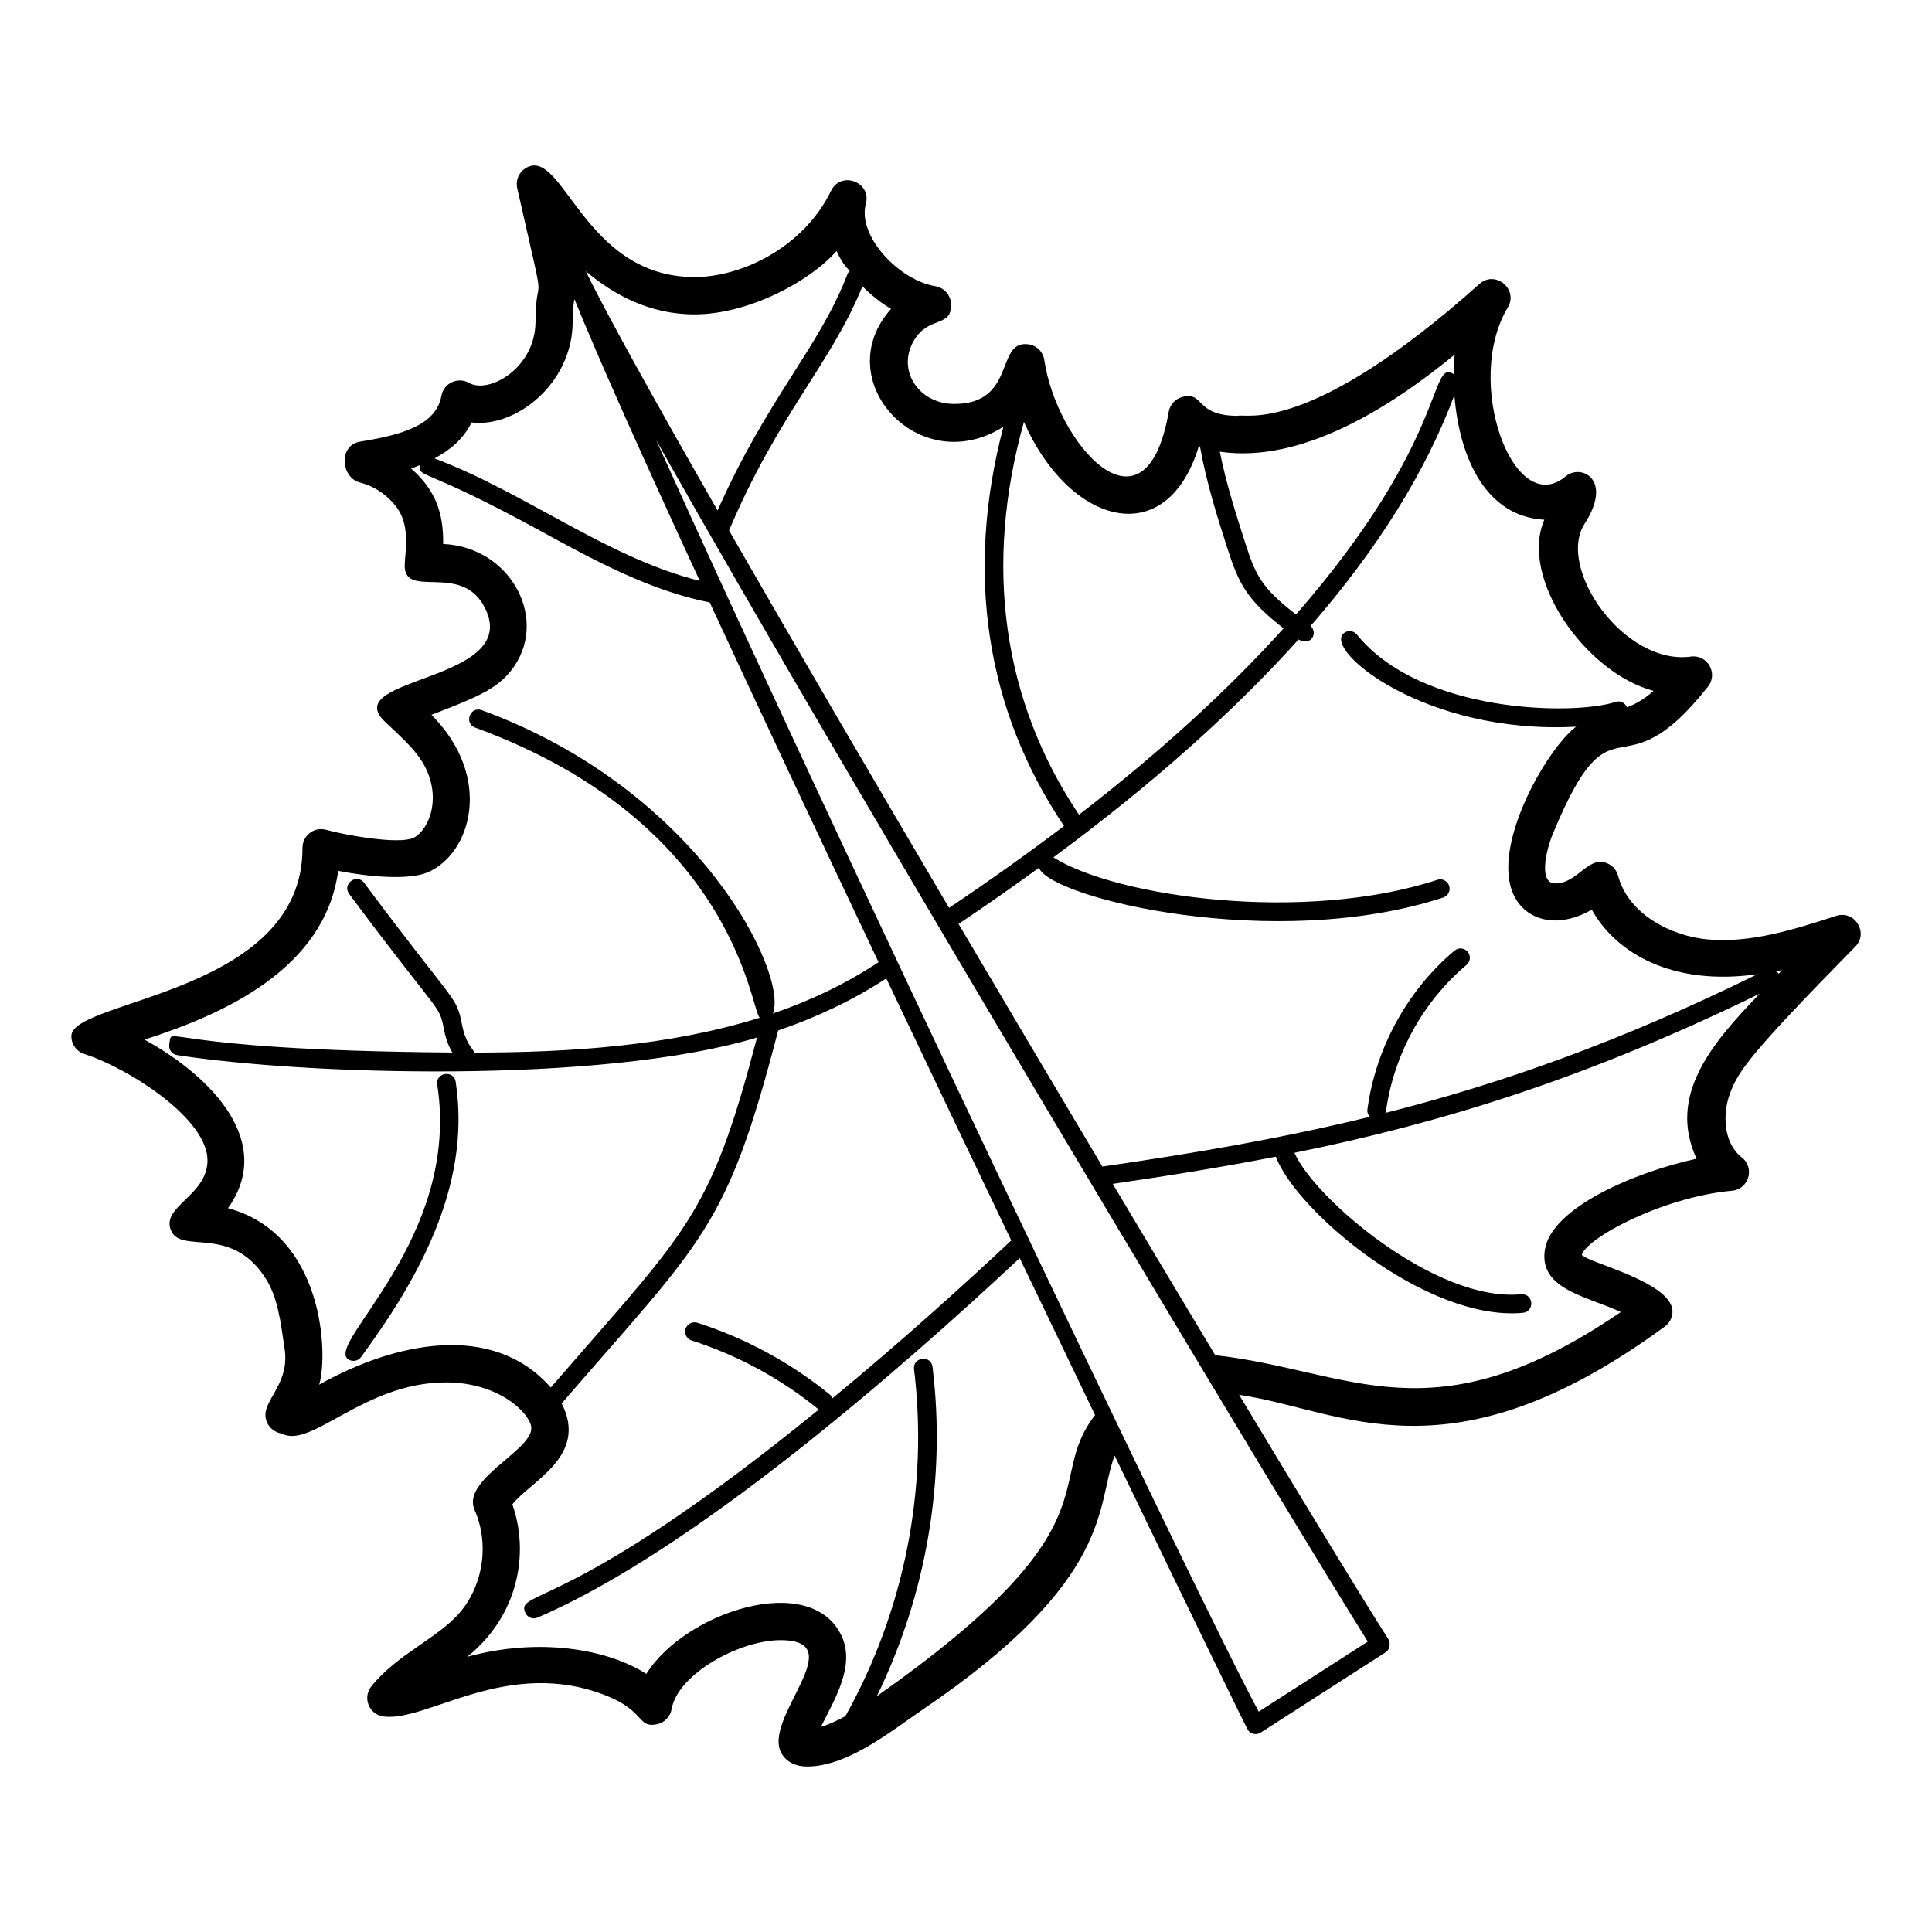 <?xml version="1.0" encoding="UTF-8"?>
<!-- Uploaded to: SVG Repo, www.svgrepo.com, Generator: SVG Repo Mixer Tools -->
<svg fill="#000000" width="800px" height="800px" version="1.1" viewBox="144 144 512 512" xmlns="http://www.w3.org/2000/svg">
 <g>
  <path d="m166.33 423.31c11.961 3.859 32.926 17.32 32.656 28.41-0.234 9.32-12.418 11.996-9.641 18.426 2.715 6.25 15.648-1.602 24.832 12.297 3.519 5.324 4.16 11.824 5.231 18.875 1.648 10.34-7.242 14.344-4.559 19.82 0.723 1.473 2.223 2.555 3.844 2.777 7.731 4.203 21.75-13.562 43.48-13.562 14.484 0 22.539 8.559 22.633 12.055 0.164 6.059-18.633 13.688-15.02 21.801 3.859 8.703 2.383 19.488-3.676 26.828-5.766 6.988-16.789 11.227-23.703 19.871-2.394 2.988-0.598 7.457 3.18 7.973 11.594 1.617 33.055-16.059 59.379-5.394 10.016 4.035 7.965 8.547 13.16 7.449 1.984-0.414 3.512-1.996 3.856-3.992 1.59-9.246 17.883-18.289 28.875-18.289 19.254 0-5.254 20.934 0.328 30.137 0.93 1.523 2.856 3.348 6.766 3.348 10.859 0 22.613-9.703 30.422-14.977 51.211-34.727 45.992-54.055 51.008-67.43 20.473 42.477 34.828 71.949 35.297 72.68 0.473 0.734 1.27 1.133 2.078 1.133 0.457 0 0.922-0.125 1.336-0.391l33.141-21.293c1.148-0.738 1.355-2.461 0.617-3.609-6.113-9.516-20.691-33.41-39.477-64.613 27.34 3.953 55.383 24.008 112.84-18.109 1.172-0.863 1.91-2.199 2.008-3.656 0.445-6.688-15.609-11.484-21.602-13.973-1.688-0.703-2.293-1.277-2.426-1.277h-0.004c1-4.391 21.223-15.367 39.828-17.074 4.441-0.414 6.117-6.074 2.57-8.828-4.789-3.703-5.199-11.324-3.125-16.941 2.188-5.906 5.234-10.449 33.207-38.906 3.598-3.648-0.109-9.719-5.035-8.168-10.598 3.418-22.633 7.348-34.152 6.242-9.477-0.887-20.93-6.551-23.68-16.879-0.445-1.66-1.719-2.973-3.363-3.465-4.801-1.453-7.477 5.512-13.277 5.512-4.5 0-2.449-8.801-0.637-13.16 16.246-39.145 17.195-8.699 41.117-39.008 2.738-3.469-0.133-8.562-4.555-7.949-17.637 2.418-35.754-23.457-28.121-35.254 7.559-11.688-0.961-15.945-5.059-12.496-13.805 11.508-27.172-25.078-15.328-44.766 2.902-4.828-3.316-9.992-7.523-6.227-45.309 40.496-62.105 34.203-64.012 34.945-11.48 0-8.793-6.434-14.609-5.031-1.918 0.465-3.375 2.016-3.715 3.961-6.16 35.457-29.773 8.324-32.965-13.699-0.336-2.363-2.324-4.144-4.711-4.227-8.129-0.57-2.914 15.844-19.145 15.844-9.492 0-15.363-9.004-10.668-16.863 3.938-6.598 10.008-3.246 9.801-9.613-0.074-2.363-1.809-4.34-4.144-4.723-9.516-1.543-20.758-13.223-18.426-21.859 1.543-5.75-6.606-8.805-9.215-3.445-7.332 15.094-23.777 22.879-36.18 22.879-29.668 0-34.891-35.074-44.84-28.82-1.754 1.117-2.625 3.223-2.164 5.258 8.367 37 4.981 19.711 4.844 35.496-0.109 12.289-12.371 19.102-17.621 16.117-2.949-1.68-6.699 0.062-7.305 3.406-1.371 7.469-9.586 10.254-21.504 12.145-5.852 0.922-5.125 9.539-0.145 10.824 2.832 0.723 5.457 2.16 7.594 4.152 4.891 4.547 5.086 8.879 4.356 17.012-0.965 10.617 15.121-0.719 21.363 12.359 9.297 19.371-38.887 17.973-26.738 29.781 5.371 5.094 9.914 8.926 11.832 14.633 2.832 8.398-1.207 14.977-4.258 16.305-3.977 1.695-17.5-0.664-23.082-2.184-3.188-0.871-6.246 1.559-6.238 4.781 0.117 38.691-61.051 40.156-61.246 49.816-0.055 2.184 1.336 4.133 3.41 4.805zm210.05 170.18c13.125-26.91 18.391-57.48 14.75-87.234-0.406-3.285-5.301-2.613-4.902 0.598 3.867 31.609-2.625 64.156-18.191 91.934-2.18 1.191-4.359 2.238-6.469 2.816 3.68-7.359 9.141-16.215 5.438-24.113-8.094-17.188-41.395-6.375-51.727 10.102-10.246-6.59-28.5-9.738-47.453-4.523 13.648-11 16.477-27.535 11.957-40.398 4.652-6.051 20.258-12.777 13.059-26.746 37.637-43.555 43.742-46.16 57.379-98.844 10.062-3.441 19.691-7.934 28.656-13.797 11.184 23.57 22.426 47.133 33.113 69.449-12.52 11.746-29.227 26.867-47.457 41.895-0.152-0.34-0.215-0.723-0.523-0.973-10.328-8.457-22.512-15.062-35.223-19.121-1.316-0.398-2.688 0.309-3.106 1.602-0.414 1.301 0.305 2.691 1.602 3.106 12.133 3.867 23.746 10.172 33.602 18.234 0.039 0.031 0.09 0.02 0.129 0.047-66.543 54.195-80.43 47.703-77.809 53.848 0.551 1.293 2.031 1.824 3.242 1.301 41.281-17.652 96.703-66.191 127.78-95.266 7.004 14.621 13.719 28.594 19.977 41.602-14.055 18.121 7.086 28.828-57.824 74.484zm130.1-14.453-28.898 18.562c-14.309-26.156-115.07-237.65-159.69-336.96 52.629 93.41 168.28 286.17 188.59 318.4zm109.75-177.91c-0.297 0.32-0.562 0.59-0.859 0.906-0.176-0.305-0.473-0.453-0.742-0.652 0.523-0.109 1.074-0.141 1.602-0.254zm-22.609 49.945c-16.477 3.574-38.516 13.004-40.223 24.164-1.613 10.547 11.418 12.328 20.125 16.473-50.051 34.203-71.473 15.43-107.48 11.434-8.461-14.09-17.621-29.402-27.16-45.402 14.836-2.156 29.133-4.465 43.23-7.207 5.426 14.496 40.113 43.746 65.473 41.375 3.156-0.316 2.894-5.117-0.484-4.922-22.566 2.227-54.832-25.461-60.059-37.488 39.027-7.918 77.281-19.688 123.29-42.164-12.672 13.152-24.492 26.953-16.719 43.738zm-40.359-169.34c-6.703 15.441 10.906 40.582 28.949 45.359-2.723 2.398-4.969 3.578-7.039 4.344-0.496-1.18-1.777-1.855-3.004-1.43-10.977 3.637-51.57 3.148-68.582-17.836-0.863-1.07-2.426-1.234-3.473-0.367-5.535 4.477 21.441 26.93 61.578 24.781-7.969 5.922-23.93 33.781-15.68 46.141 3.93 5.891 11.977 6.945 19.828 2.344 6.422 11.562 21.438 20.328 43.922 17.094-36.371 17.895-67.82 28.977-98.609 36.773 0.023-0.09 0.113-0.141 0.125-0.234 1.988-15.023 9.773-29.234 21.367-38.992 1.043-0.879 1.176-2.438 0.301-3.484-0.883-1.043-2.441-1.172-3.484-0.301-12.523 10.543-20.934 25.898-23.086 42.129-0.098 0.734 0.18 1.395 0.637 1.91-23.211 5.668-46.258 9.641-70.867 13.188-12.383-20.793-25.309-42.586-38.113-64.297 7.402-4.957 14.473-9.914 21.293-14.875 3.172 8.098 62.574 22.449 107.13 7.883 1.297-0.426 2.008-1.82 1.582-3.117-0.43-1.297-1.812-2.008-3.117-1.582-35.145 11.504-84.812 4.672-101.77-5.945 26.074-19.258 47.711-38.531 64.961-57.738 3.41 1.832 5.195-1.746 3.223-3.606 17.824-20.5 30.539-40.918 38.086-61.152 1.344 16.777 8.402 32.168 23.844 33.012zm-23.773-43.754c-0.176 1.688-0.047 3.516-0.066 5.277-6.871-4.637-0.965 16.527-41.957 63.586-9.25-7.109-10.742-10.52-13.445-18.898-2.547-7.891-5.117-16.004-6.758-24.238 21.699 3.191 45.262-11.773 62.227-25.727zm-114.14 17.852c11.965 27.199 37.738 34.652 46.348 6.449 0.094 0.039 0.223 0.043 0.32 0.082 1.645 9.312 4.477 18.344 7.305 27.098 2.949 9.148 5.055 13.465 14.836 21.062-14.777 16.406-32.828 32.887-54.219 49.391-20.297-30.27-25.25-66.094-14.59-104.08zm-42.793-35.957c2.316 2.309 4.84 4.387 7.586 5.981-16.801 18.789 7.438 45.438 29.77 31.234-10.148 38.559-4.727 74.941 16.066 105.81-9.539 7.231-19.676 14.461-30.465 21.695-21.016-35.652-41.473-70.684-58.309-100.01 13.051-30.863 26.988-44.07 35.352-64.707zm-44.508 7.445c14.355 0 30.637-8.77 37.645-16.801 1.895 3.984 2.711 4.269 3.512 5.344-0.168 0.203-0.43 0.297-0.527 0.559-7.465 19.594-21.188 32.836-34.512 62.855-16.914-29.551-29.707-52.586-34.91-63.391 7.305 6.188 16.883 11.434 28.793 11.434zm-59.078 28.633c11.621 1.492 26.645-10.195 26.793-26.492 0.035-3.809 0.273-5.273 0.469-6.191 6.09 15.137 18.102 41.938 33.207 74.664-24.438-6.07-46.09-23.316-70.285-32.449 4.027-2.148 7.664-5.109 9.816-9.531zm-35.348 118.84c7.707 1.523 18.73 2.57 23.77 0.375 11.457-4.969 17.453-25.137 0.945-41.734 11.281-4.348 16.988-6.586 20.988-11.57 10.539-13.121 0.363-32.895-17.883-33.707 0.125-8.227-2.07-14.375-8.488-19.988 0.781-0.254 1.551-0.605 2.328-0.906-0.332 3.594 0.406 0.137 32.02 17.473 14.305 7.84 29.047 15.809 44.781 18.918 13.398 28.957 28.918 61.961 44.742 95.332-8.711 5.773-18.117 10.23-27.996 13.598 4.117-10.207-19.207-59.156-77.18-80.395-3.094-1.09-4.754 3.516-1.699 4.641 69.16 25.336 72.996 75.266 75.398 76.871-24.07 7.539-50.52 9.211-75.562 9.246-0.719-1.297-2.363-2.481-3.332-7.336-1.582-8.039-1.559-4.859-25.949-37.652-1.961-2.625-5.914 0.332-3.965 2.953 24.285 32.633 23.77 29.09 25.074 35.66 0.352 1.77 0.738 3.715 2.262 6.356-79.18-0.609-74.133-7.809-75.02-2.141-0.211 1.348 0.711 2.609 2.059 2.82 32.926 5.148 111.8 7.902 153.7-4.648-11.297 42.992-16.91 49.508-44.555 81.145-3.07 3.519-6.461 7.398-10.102 11.609-15.355-17.504-41.234-12.062-61.379-0.758 2.449-7.945 1.273-39.969-24.164-46.773 12.332-17.219-3.801-34.605-22.125-44.676 21.246-6.797 47.785-18.793 51.336-44.711z"/>
  <path d="m236.22 504.18c1.113 0.809 2.656 0.559 3.453-0.531 13.984-19.078 29.473-44.613 25.086-72.98-0.492-3.191-5.383-2.496-4.883 0.754 6.293 40.715-29.566 68.426-23.656 72.758z"/>
 </g>
</svg>